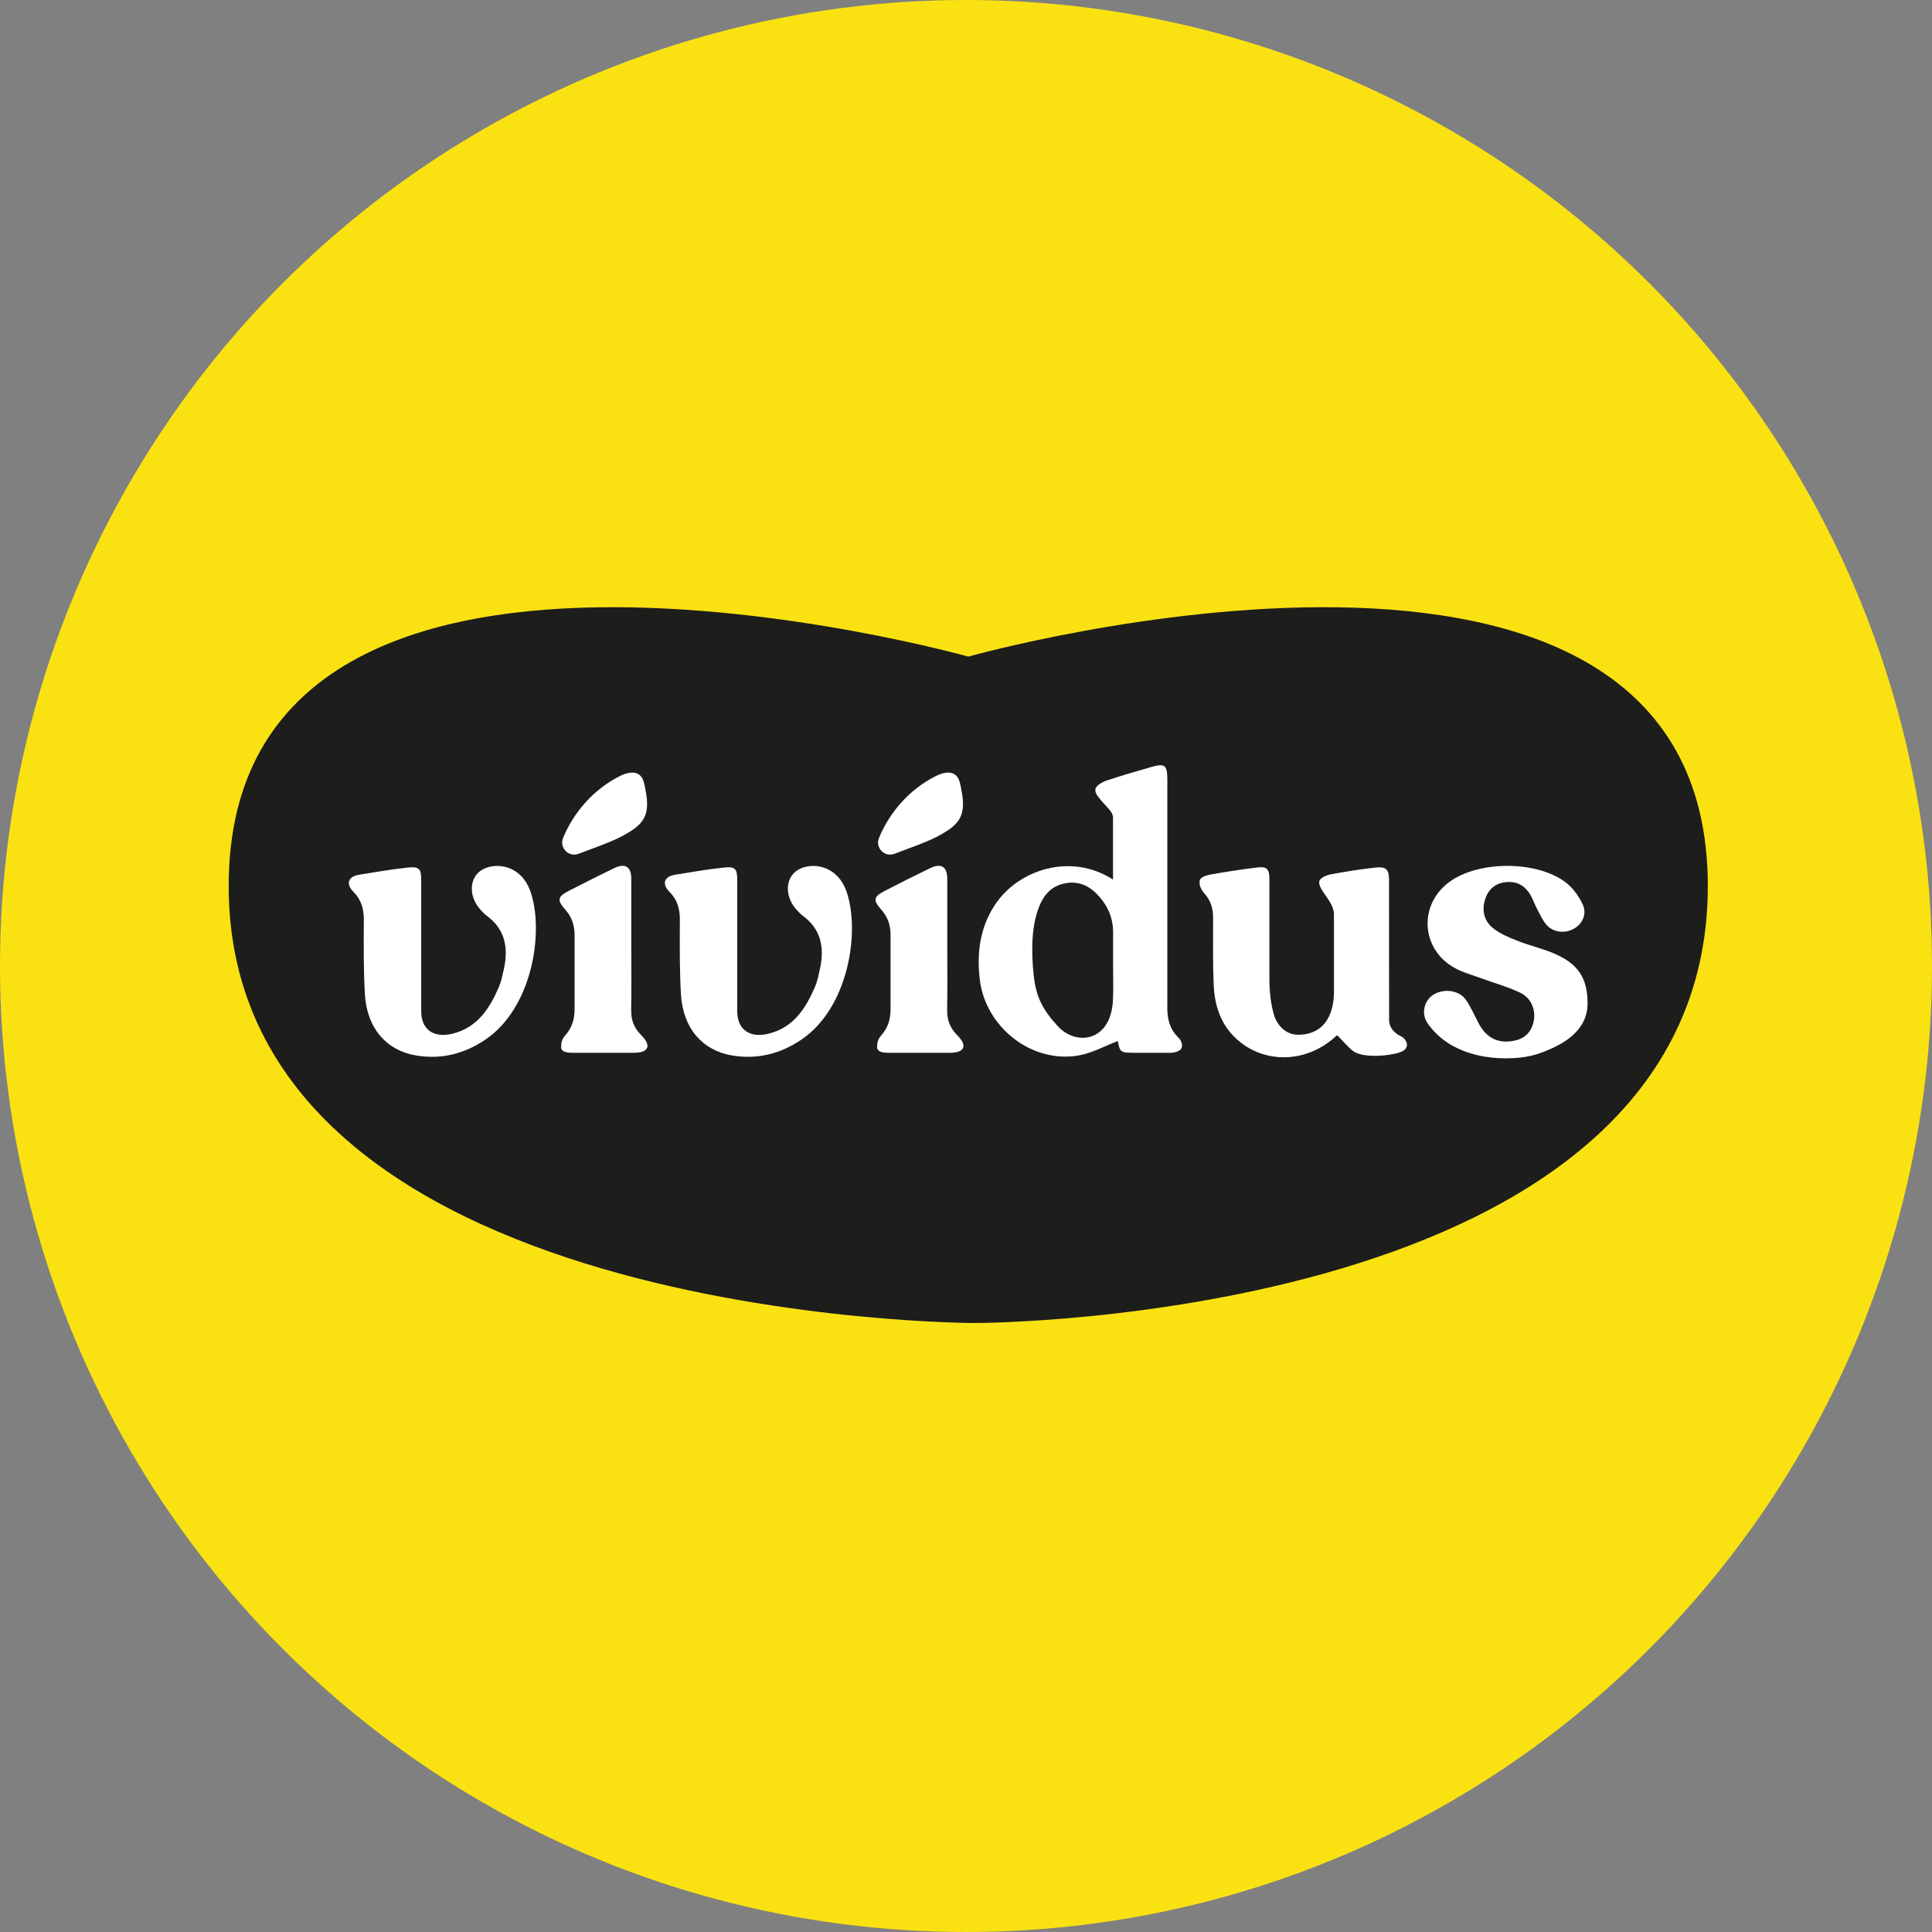 <?xml version="1.0" encoding="UTF-8"?> <svg xmlns="http://www.w3.org/2000/svg" width="245" height="245" viewBox="0 0 245 245" fill="none"><rect x="0" y="0" width="245" height="245" fill="#808080" stroke="none"/><g clip-path="url(#clip0_930_732)"><circle cx="122.5" cy="122.5" r="122.5" fill="#FAE212"></circle><path d="M123.652 167.772C123.652 167.772 216.571 167.824 216.571 112.359C216.571 56.893 122.785 83.266 122.785 83.266C122.785 83.266 29 56.893 29 112.359C29 167.824 123.652 167.772 123.652 167.772Z" fill="#1D1D1C"></path><path d="M148.031 127.693C148.031 118.093 148.031 108.494 148.031 98.894C148.031 96.997 147.719 96.754 145.934 97.283C144.054 97.837 142.165 98.357 140.311 98.99C139.757 99.18 138.969 99.631 138.908 100.09C138.83 100.653 139.376 101.173 139.757 101.641C140.337 102.342 141.143 102.966 141.143 103.668V111.543C135.815 108.087 129.135 110.27 126.189 114.714C124.266 117.625 123.85 120.814 124.249 124.218C124.959 130.231 130.781 134.858 136.733 133.853C138.44 133.567 140.043 132.674 141.646 132.05C141.68 132.033 141.776 132.068 141.776 132.102C142.009 133.437 142.157 133.506 143.855 133.506C145.397 133.506 146.931 133.506 148.481 133.506C148.958 133.506 149.677 133.272 149.824 132.943C149.98 132.588 149.894 132.033 149.4 131.539C148.291 130.43 148.022 129.191 148.022 127.684L148.031 127.693ZM141.126 126.991C141.082 127.779 140.909 128.611 140.589 129.33C139.341 132.137 136.109 132.284 134.125 130.118C132.263 128.082 131.379 126.48 131.084 123.673C130.807 121.065 130.738 117.885 131.639 115.329C132.237 113.631 133.233 112.34 135.122 112.003C136.959 111.673 138.353 112.462 139.488 113.796C140.545 115.035 141.143 116.473 141.152 118.119C141.152 119.627 141.152 121.125 141.152 122.633C141.152 124.14 141.212 125.492 141.126 126.991Z" fill="white"></path><path d="M177.626 131.399C176.795 131.009 176.153 130.264 176.153 129.363C176.153 128.73 176.153 128.332 176.153 127.717C176.145 122.319 176.145 116.922 176.145 111.524C176.145 110.328 175.798 109.878 174.542 110.008C172.593 110.207 170.652 110.528 168.729 110.883C168.191 110.978 167.429 111.325 167.308 111.723C167.178 112.139 167.576 112.824 167.914 113.291C168.495 114.097 169.162 115.042 169.162 115.943V125.767C169.162 127.024 168.919 131.217 164.587 131.217C163.054 131.217 161.945 129.995 161.572 128.756C161.113 127.223 160.974 125.577 160.974 123.983C160.974 119.833 160.974 115.648 160.974 111.498C160.974 110.095 160.585 109.869 159.424 110.008C157.405 110.251 155.482 110.545 153.48 110.909C152.978 110.996 152.207 111.23 152.137 111.671C152.033 112.286 152.345 112.858 152.709 113.265C153.532 114.184 153.836 115.18 153.836 116.41C153.836 119.269 153.784 122.12 153.914 124.97C154.052 128.011 155.126 130.688 157.752 132.508C161.373 135.003 166.19 134.44 169.448 131.364C169.482 131.329 169.552 131.26 169.647 131.355C170.375 132.083 171.215 133.106 171.83 133.435C173.208 134.163 176.197 133.903 177.505 133.452C178.276 133.183 178.415 132.828 178.415 132.464C178.415 132.127 178.146 131.65 177.644 131.407L177.626 131.399Z" fill="white"></path><path d="M196.887 120.831C195.466 120.259 193.95 119.904 192.529 119.341C191.428 118.908 190.285 118.449 189.375 117.73C188.206 116.811 187.859 115.451 188.353 113.978C188.769 112.713 189.704 111.986 190.961 111.864C192.511 111.717 193.542 112.427 194.218 113.753C194.461 114.229 194.643 114.741 194.894 115.217C195.249 115.893 195.57 116.612 196.046 117.201C196.904 118.249 198.411 118.44 199.616 117.756C200.673 117.158 201.279 115.893 200.699 114.671C200.196 113.606 199.416 112.531 198.472 111.838C194.842 109.17 187.824 109.153 184.082 111.639C179.81 114.481 180.07 120.441 184.61 122.824C185.693 123.387 186.897 123.708 188.05 124.132C189.635 124.713 191.273 125.163 192.789 125.891C194.158 126.549 194.747 128.022 194.513 129.382C194.27 130.76 193.473 131.635 192.174 131.938C190.103 132.415 188.561 131.713 187.538 129.824C186.993 128.811 186.542 127.728 185.892 126.792C185.017 125.536 183.051 125.31 181.725 126.168C180.642 126.87 180.166 128.499 181.032 129.755C181.76 130.821 182.808 131.791 183.917 132.449C186.057 133.706 188.483 134.208 190.995 134.208C193.508 134.208 194.972 133.758 196.696 132.987C199.633 131.678 201.331 129.824 201.322 127.234C201.322 124.037 200.127 122.148 196.869 120.831H196.887Z" fill="white"></path><path d="M64.954 110.261C63.386 109.455 61.29 109.767 60.397 110.945C59.453 112.193 59.713 114.09 61.021 115.459C61.238 115.684 61.446 115.918 61.688 116.1C64.071 117.833 64.487 120.198 63.898 122.884C63.733 123.629 63.586 124.4 63.291 125.102C62.113 127.865 60.553 130.309 57.374 131.088C55.06 131.652 53.414 130.629 53.414 128.238C53.414 124.651 53.414 114.185 53.414 111.604C53.414 110.157 53.154 109.862 51.69 110.018C49.628 110.243 47.584 110.59 45.53 110.928C44.144 111.153 43.815 112.071 44.82 113.094C45.825 114.107 46.137 115.26 46.137 116.637C46.119 119.791 46.093 122.962 46.275 126.107C46.527 130.369 48.987 133.211 52.747 133.843C55.979 134.389 58.933 133.627 61.619 131.79C67.398 127.822 68.966 118.561 67.372 113.362C66.964 112.037 66.245 110.919 64.954 110.261Z" fill="white"></path><path d="M105.033 110.261C103.464 109.455 101.368 109.767 100.475 110.945C99.531 112.193 99.791 114.09 101.099 115.459C101.316 115.684 101.524 115.918 101.766 116.1C104.149 117.833 104.565 120.198 103.976 122.884C103.811 123.629 103.664 124.4 103.369 125.102C102.191 127.865 100.631 130.309 97.452 131.088C95.138 131.652 93.492 130.629 93.492 128.238C93.492 124.651 93.492 114.185 93.492 111.604C93.492 110.157 93.233 109.862 91.768 110.018C89.706 110.243 87.662 110.59 85.608 110.928C84.222 111.153 83.893 112.071 84.898 113.094C85.903 114.107 86.215 115.26 86.215 116.637C86.198 119.791 86.171 122.962 86.353 126.107C86.605 130.369 89.065 133.211 92.825 133.843C96.057 134.389 99.011 133.627 101.697 131.79C107.476 127.822 109.044 118.561 107.45 113.362C107.043 112.037 106.323 110.919 105.033 110.261Z" fill="white"></path><path d="M80.037 128.101C80.089 125.407 80.054 122.704 80.054 120C80.054 117.15 80.054 114.291 80.054 111.441C80.054 109.907 79.283 109.422 77.888 110.089C75.948 111.025 74.024 111.995 72.11 112.983C70.715 113.702 70.62 114.161 71.676 115.348C72.525 116.292 72.863 117.332 72.863 118.606C72.863 121.742 72.863 124.87 72.863 127.971C72.863 129.288 72.534 130.345 71.65 131.333C71.217 131.818 71.157 132.303 71.157 132.797C71.157 133.455 72.075 133.507 72.603 133.507C75.203 133.507 77.793 133.507 80.349 133.507C80.921 133.507 81.822 133.438 82.056 132.875C82.29 132.312 81.666 131.636 81.259 131.211C80.392 130.319 80.02 129.331 80.046 128.101H80.037Z" fill="white"></path><path d="M73.367 108.269C72.111 108.754 70.898 107.498 71.409 106.25C72.786 102.915 75.351 100.056 78.582 98.427C79.388 98.02 80.454 97.708 81.138 98.305C81.546 98.661 81.675 99.233 81.779 99.761C82.039 101.078 82.291 102.507 81.684 103.703C81.147 104.76 80.047 105.392 79.007 105.973C77.586 106.753 75.368 107.506 73.376 108.269H73.367Z" fill="white"></path><path d="M120.107 128.101C120.159 125.407 120.125 122.704 120.125 120C120.125 117.15 120.125 114.291 120.125 111.441C120.125 109.907 119.354 109.422 117.959 110.089C116.018 111.025 114.095 111.995 112.18 112.983C110.785 113.702 110.69 114.161 111.747 115.348C112.596 116.292 112.934 117.332 112.934 118.606C112.934 121.742 112.934 124.87 112.934 127.971C112.934 129.288 112.604 130.345 111.721 131.333C111.288 131.818 111.227 132.303 111.227 132.797C111.227 133.455 112.145 133.507 112.674 133.507C115.273 133.507 117.863 133.507 120.419 133.507C120.991 133.507 121.892 133.438 122.126 132.875C122.36 132.312 121.736 131.636 121.329 131.211C120.463 130.319 120.09 129.331 120.116 128.101H120.107Z" fill="white"></path><path d="M113.427 108.269C112.171 108.754 110.958 107.498 111.469 106.25C112.847 102.915 115.411 100.056 118.643 98.427C119.449 98.02 120.514 97.708 121.199 98.305C121.606 98.661 121.736 99.233 121.84 99.761C122.1 101.078 122.351 102.507 121.745 103.703C121.208 104.76 120.107 105.392 119.068 105.973C117.647 106.753 115.429 107.506 113.436 108.269H113.427Z" fill="white"></path></g><defs><clipPath id="clip0_930_732"><rect width="245" height="245" fill="white"></rect></clipPath></defs></svg> 